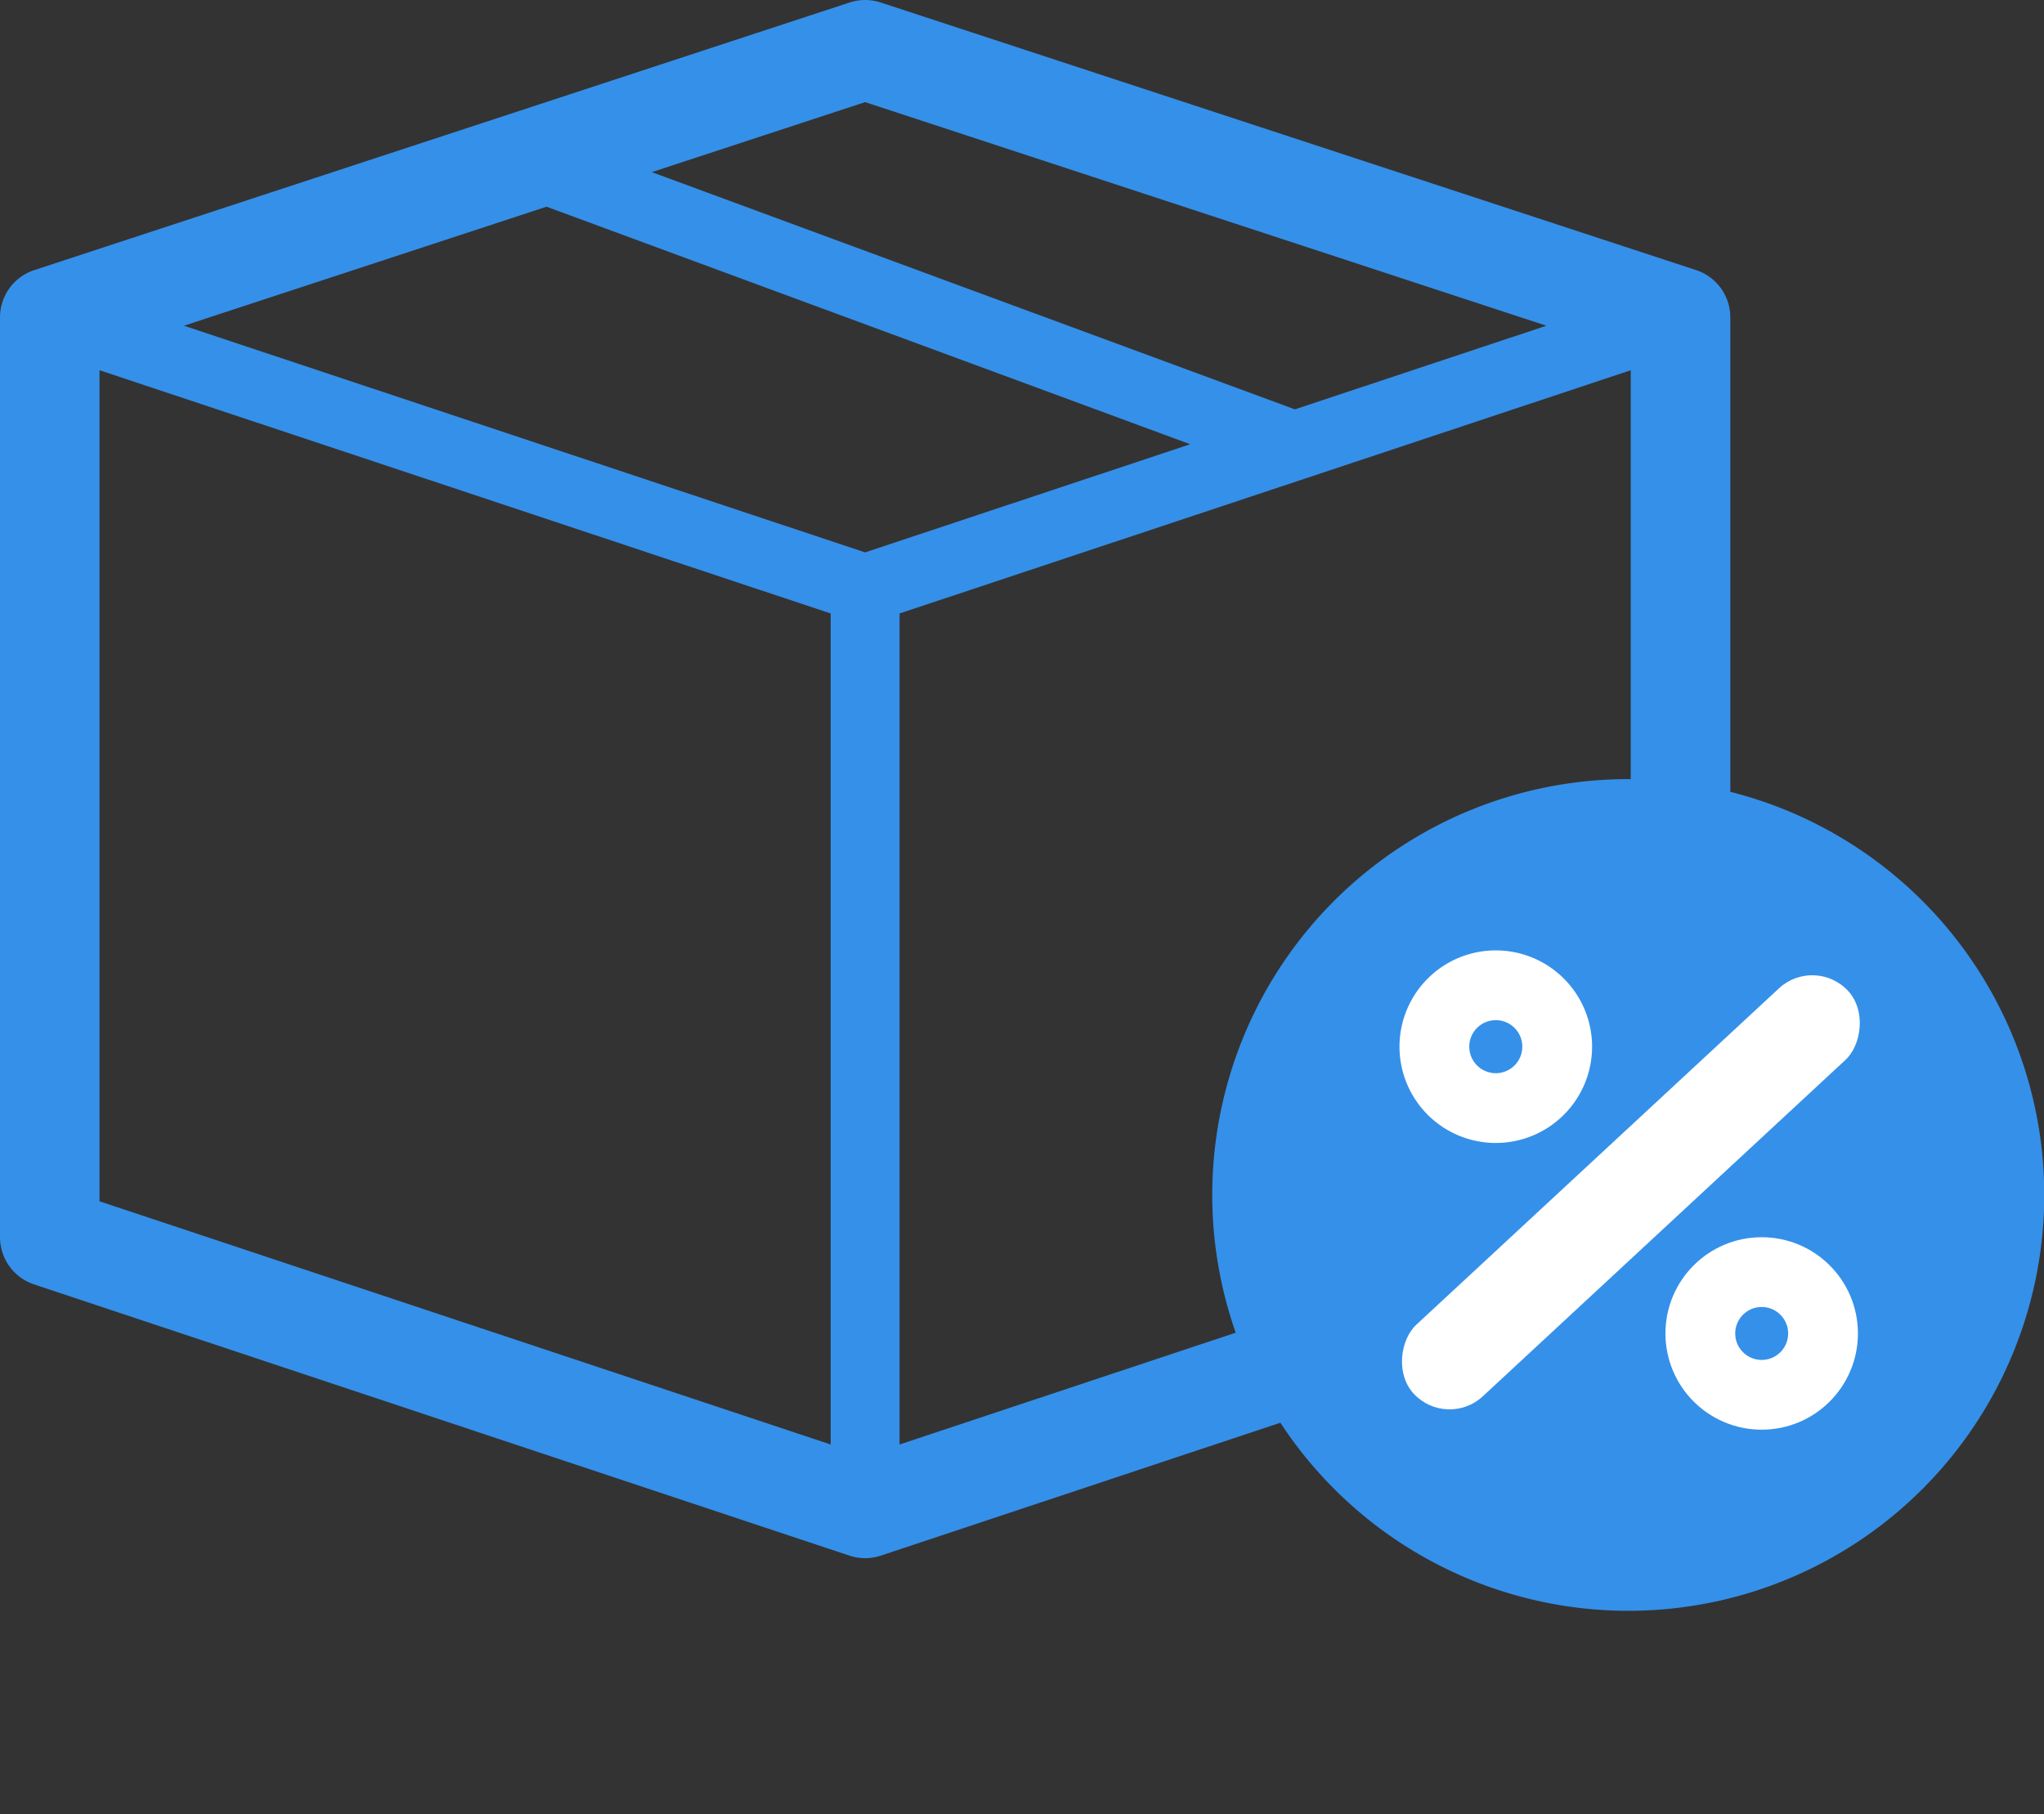 <svg xmlns="http://www.w3.org/2000/svg" viewBox="0 0 146.455 130">
  <rect x="0" y="0" width="146.455" height="130" fill="#333333" stroke="none"/>
  <g id="Grupo_6" data-name="Grupo 6" transform="translate(-31.259 -152.558)">
    <g id="Grupo_5" data-name="Grupo 5" transform="translate(31.259 152.558)">
      <path id="Trazado_9" data-name="Trazado 9" d="M155.238,175.3a3.566,3.566,0,0,0-2.453-3.388L94.361,152.736a3.571,3.571,0,0,0-2.224,0L33.713,171.915a3.566,3.566,0,0,0-2.454,3.388v65.913A3.566,3.566,0,0,0,33.7,244.6l58.424,19.436a3.57,3.57,0,0,0,2.251,0L123,254.513A29.8,29.8,0,1,0,155.238,209.3ZM119.8,248.06l-24.087,8.013V196.519l52.39-17.429v29.3c-.063,0-.126,0-.189,0A29.8,29.8,0,0,0,119.8,248.06Zm4.239-66.167-46.075-17,15.281-5.016L142.058,175.9Zm-7.5,2.5-23.294,7.75L44.439,175.9l25.981-8.529ZM38.39,238.644V179.09l52.389,17.429v59.553Z" transform="translate(-31.259 -152.558)" fill="#3590e9"/>
    </g>
    <circle id="Elipse_7" data-name="Elipse 7" cx="24.256" cy="24.256" r="24.256" transform="translate(123.851 213.743)" fill="#3590e9"/>
    <path id="Trazado_10" data-name="Trazado 10" d="M4.4,0A4.4,4.4,0,1,1,0,4.4,4.4,4.4,0,0,1,4.4,0Z" transform="translate(134.034 223.164)" fill="none" stroke="#fff" stroke-width="5"/>
    <circle id="Elipse_9" data-name="Elipse 9" cx="4.396" cy="4.396" r="4.396" transform="translate(153.09 243.719)" fill="#3590e9" stroke="#fff" stroke-miterlimit="10" stroke-width="5"/>
    <rect id="Rectángulo_4" data-name="Rectángulo 4" width="7.002" height="42.455" rx="3.501" transform="matrix(0.68, 0.733, -0.733, 0.68, 161.294, 220.999)" fill="#fff"/>
  </g>
</svg>
